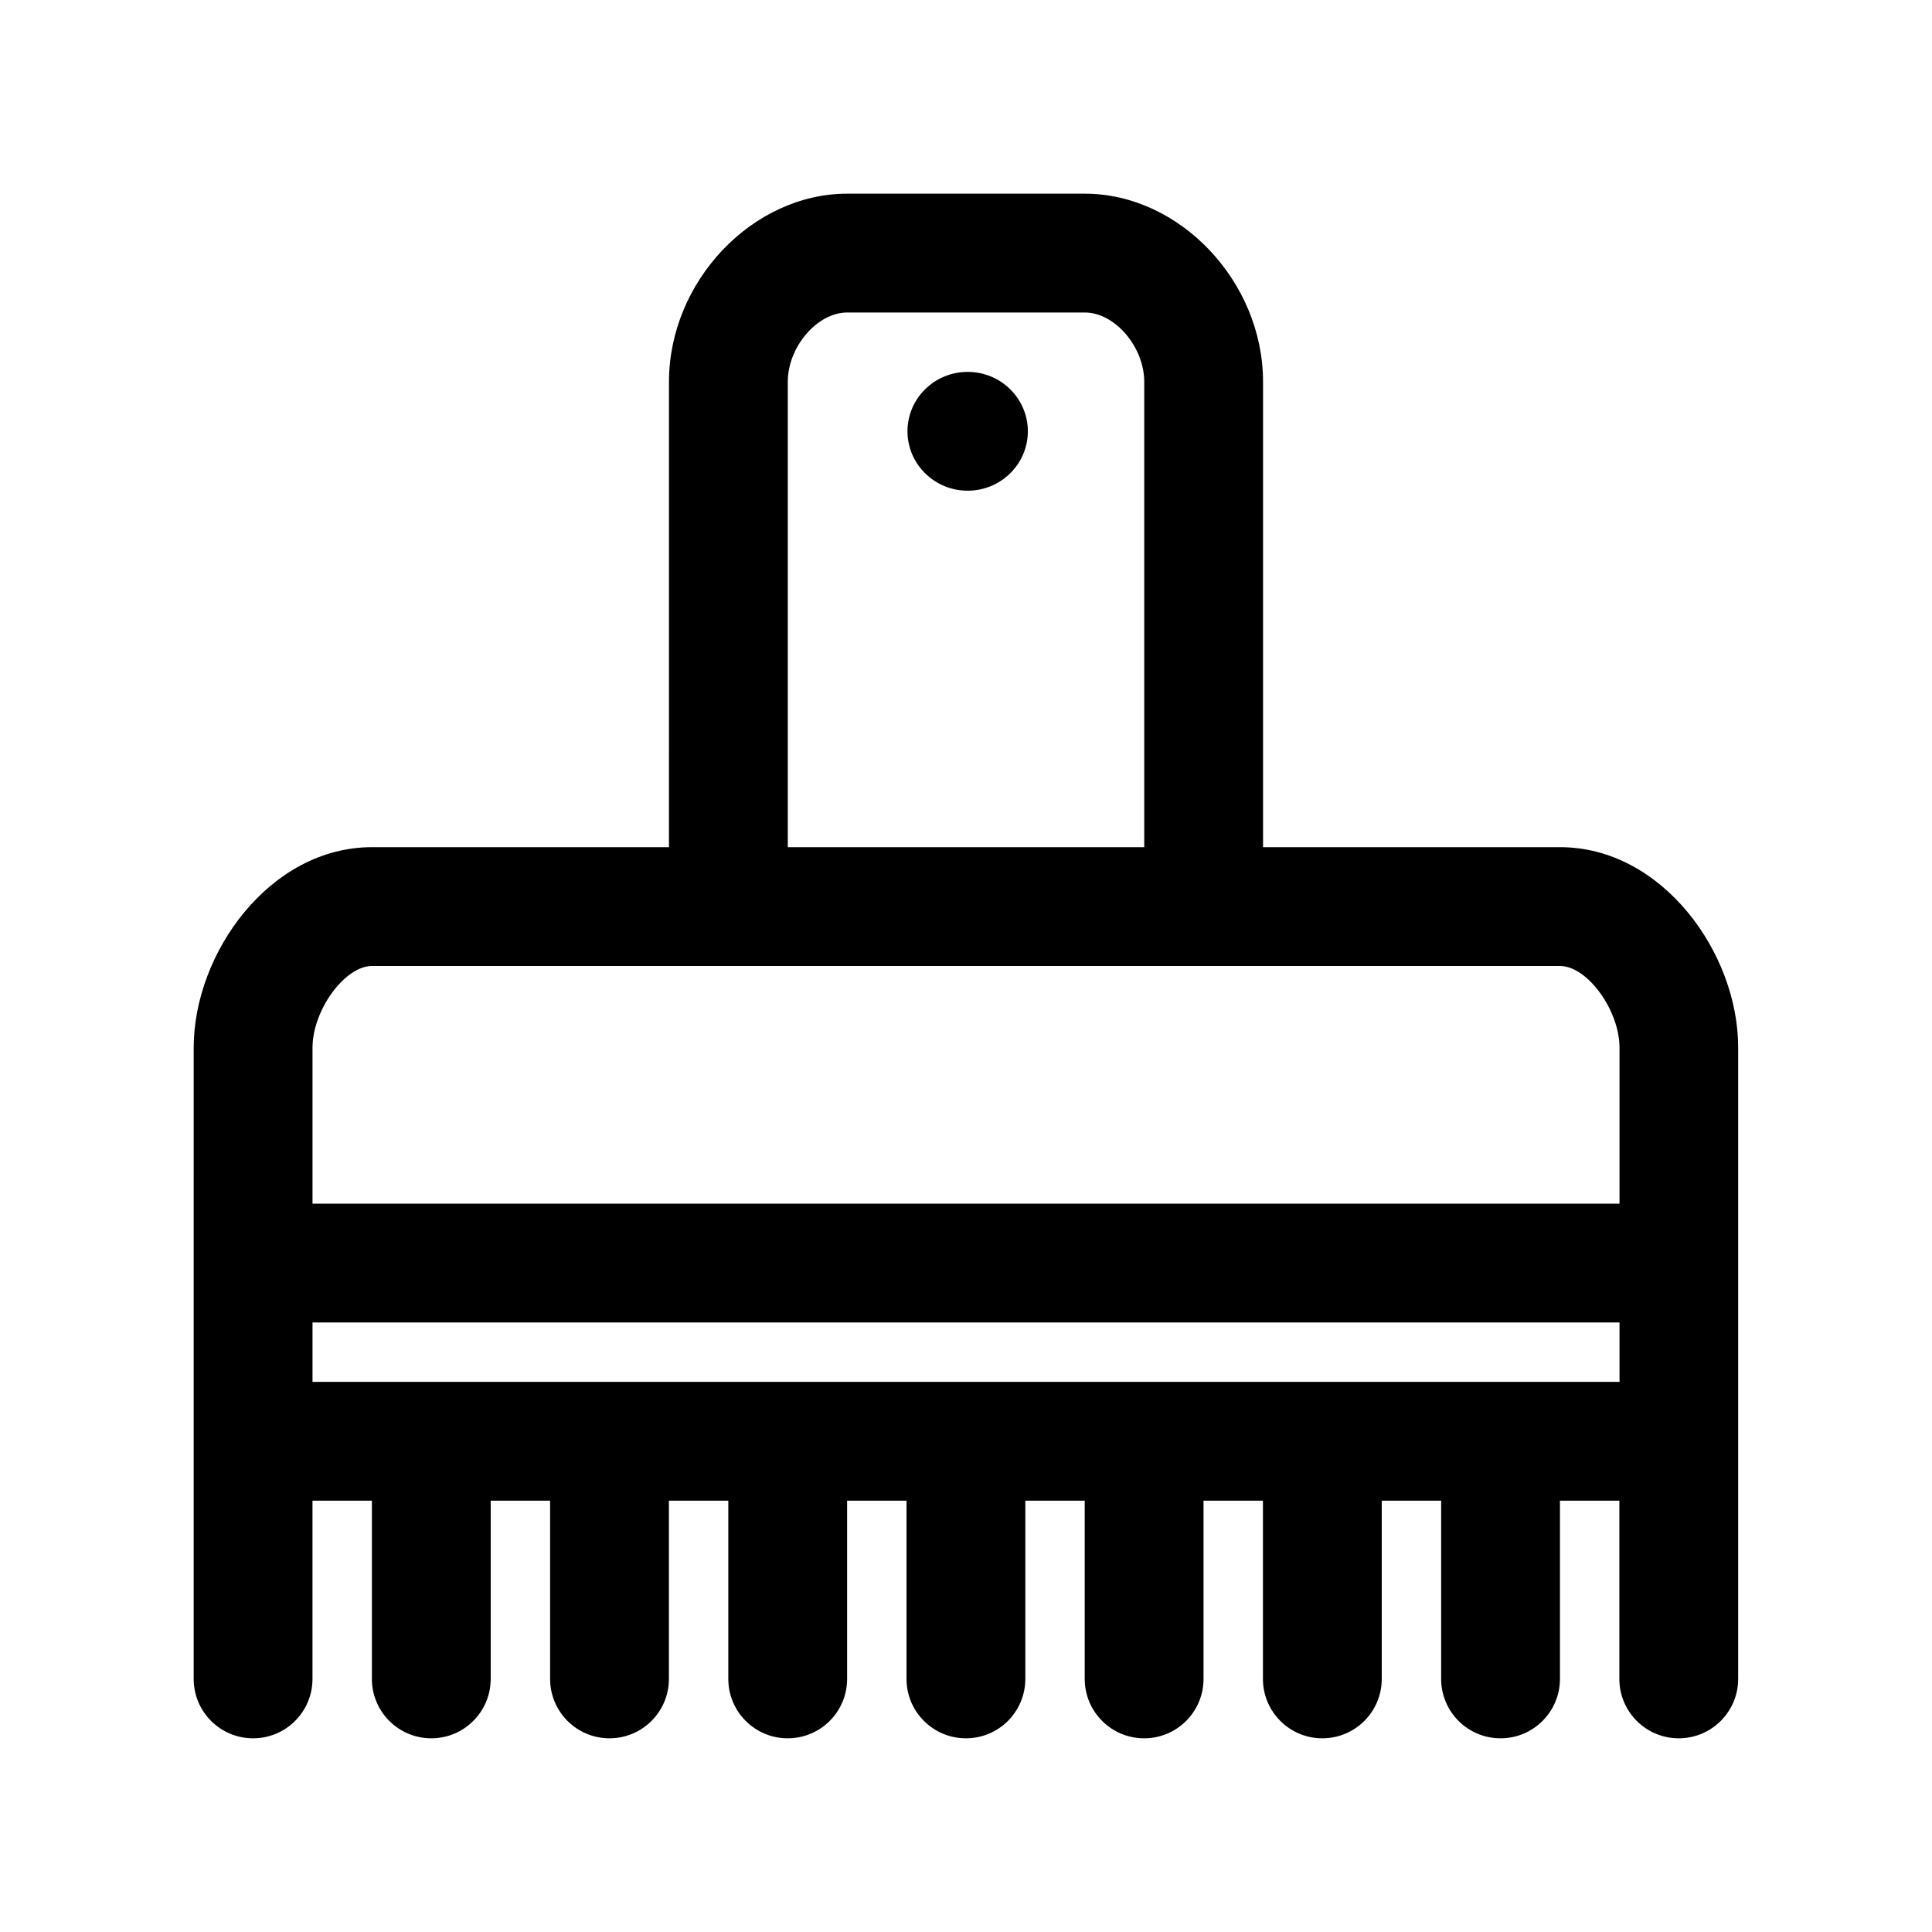 <?xml version="1.0" encoding="UTF-8"?>
<!-- Uploaded to: SVG Repo, www.svgrepo.com, Generator: SVG Repo Mixer Tools -->
<svg fill="#000000" width="800px" height="800px" version="1.1" viewBox="144 144 512 512" xmlns="http://www.w3.org/2000/svg">
 <path d="m557.44 368.51h-78.719v-123.32c0-26.574-22.074-49.863-47.23-49.863h-62.977c-25.16 0-47.23 23.285-47.23 49.863l-0.004 123.32h-78.719c-27.031 0-47.23 28.055-47.23 53.137l-0.004 167.28c0 8.691 7.039 15.742 15.742 15.742 8.707 0 15.742-7.055 15.742-15.742v-47.23h15.742v47.23c0 8.691 7.039 15.742 15.742 15.742 8.707 0 15.742-7.055 15.742-15.742v-47.23h15.742v47.23c0 8.691 7.039 15.742 15.742 15.742 8.707 0 15.742-7.055 15.742-15.742v-47.23h15.742v47.23c0 8.691 7.039 15.742 15.742 15.742 8.707 0 15.742-7.055 15.742-15.742v-47.23h15.742v47.23c0 8.691 7.039 15.742 15.742 15.742 8.707 0 15.742-7.055 15.742-15.742v-47.23h15.742v47.23c0 8.691 7.039 15.742 15.742 15.742 8.707 0 15.742-7.055 15.742-15.742v-47.23h15.742v47.23c0 8.691 7.039 15.742 15.742 15.742 8.707 0 15.742-7.055 15.742-15.742v-47.23h15.742v47.23c0 8.691 7.039 15.742 15.742 15.742 8.707 0 15.742-7.055 15.742-15.742v-47.23h15.742v47.23c0 8.691 7.039 15.742 15.742 15.742 8.707 0 15.742-7.055 15.742-15.742v-167.28c0.051-25.082-20.148-53.137-47.184-53.137zm-204.67-123.32c0-9.273 7.793-18.375 15.746-18.375h62.977c7.949 0 15.742 9.102 15.742 18.375v123.32h-94.465zm-125.95 249.27h346.37v15.742l-346.37 0.004zm0-31.484v-41.328c0-9.922 8.535-21.648 15.746-21.648h314.88c7.211 0 15.742 11.73 15.742 21.648v41.328zm189.57-204.68c0 8.691-7.148 15.742-15.949 15.742s-15.949-7.055-15.949-15.742c0-8.707 7.148-15.742 15.949-15.742 8.805 0 15.949 7.055 15.949 15.742z"/>
</svg>